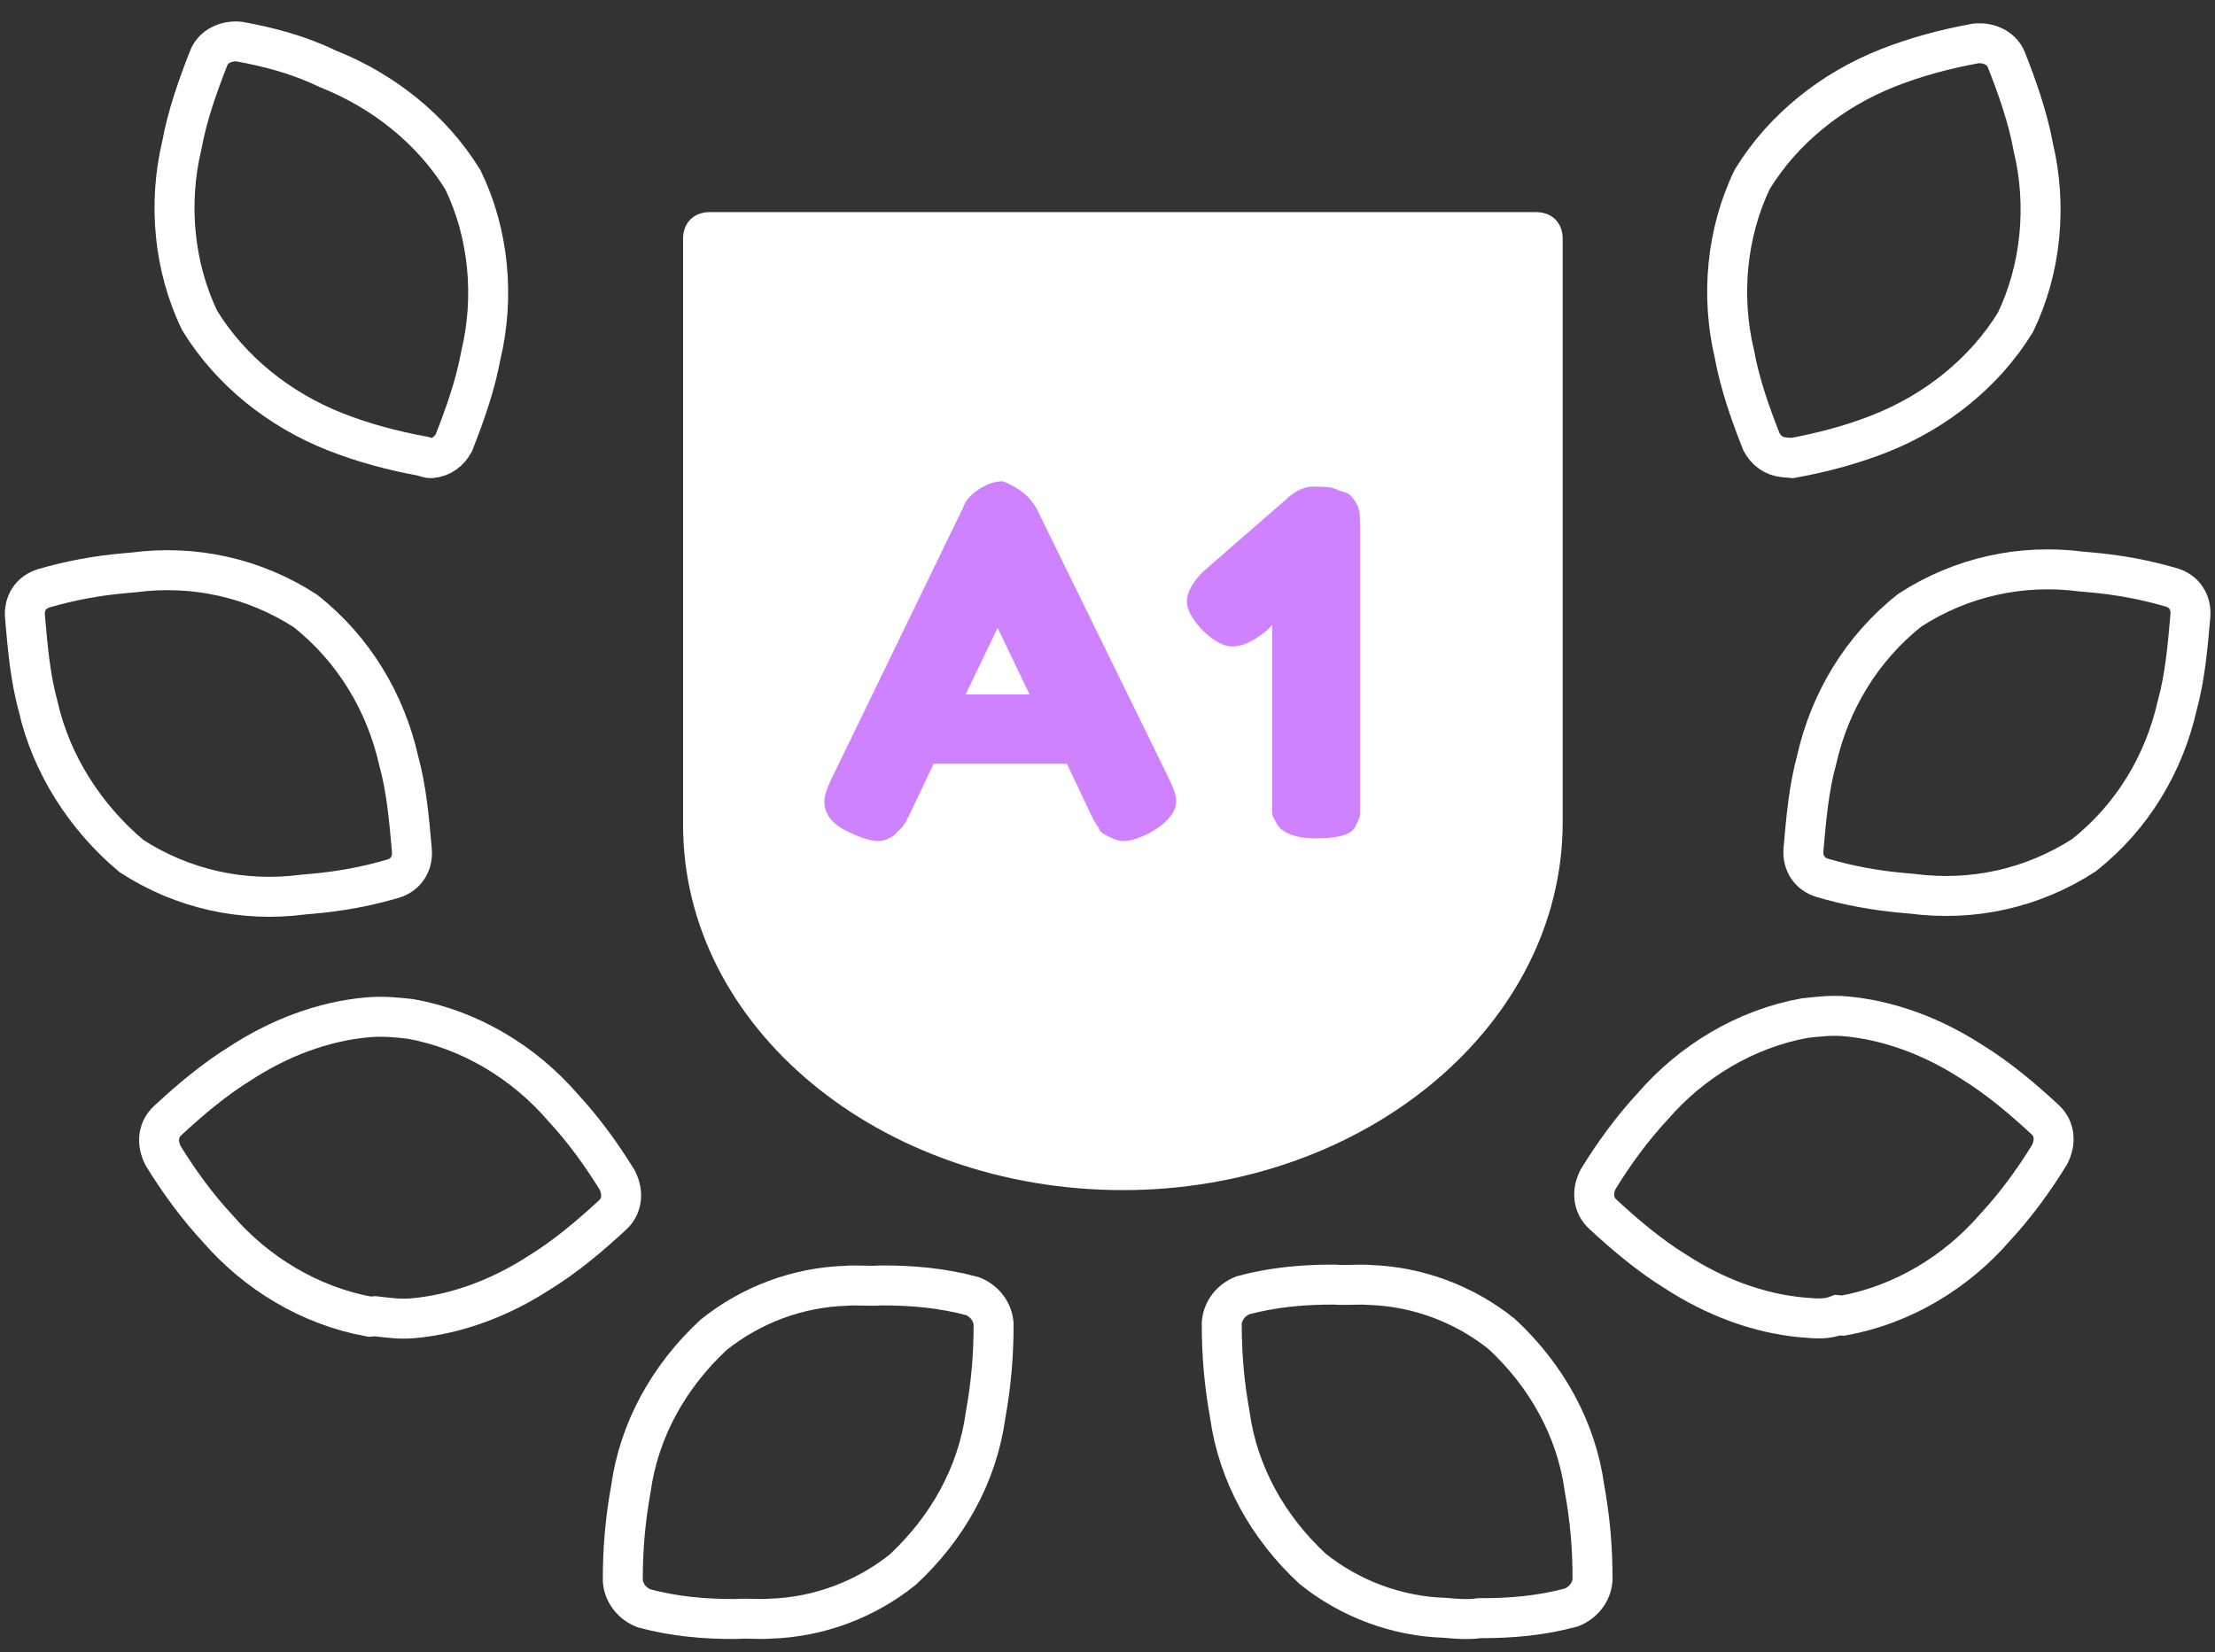 <?xml version="1.0" encoding="utf-8"?>
<!-- Generator: Adobe Illustrator 24.0.0, SVG Export Plug-In . SVG Version: 6.00 Build 0)  -->
<svg version="1.1" id="Layer_1" xmlns="http://www.w3.org/2000/svg" xmlns:xlink="http://www.w3.org/1999/xlink" x="0px" y="0px"
	 viewBox="0 0 83.1 62" style="enable-background:new 0 0 83.1 62;" xml:space="preserve">
<rect x="0" y="0" width="83.1" height="62" fill="#333333" stroke="none"/>
<style type="text/css">
	.st0{fill:none;stroke:#FFFFFF;stroke-width:1.5;stroke-miterlimit:3.999;}
	.st1{fill:#FFFFFF;}
	.st2{enable-background:new    ;}
	.st3{fill:#CE82FF;}
</style>
<g transform="translate(-0.873 -0.54)">
	<g transform="translate(0 0)">
		<g transform="translate(0 0)">
			<g transform="translate(0)">
				<g transform="matrix(0.996, -0.087, 0.087, 0.996, 0, 2.964)">
					<g transform="translate(0 0)">
						<path class="st0" d="M9.8,32.1c1.1,0,2.1-0.1,3.1-0.3c0.5-0.1,0.8-0.5,0.8-1c0-1.2,0-2.3-0.2-3.4c-0.3-2.2-1.3-4.3-3-5.9
							c-1.8-1.4-4-2.1-6.3-2c-0.1,0-0.2,0-0.3,0c-1.1,0-2.1,0.1-3.1,0.3c-0.5,0.1-0.8,0.5-0.8,1c0,1.2,0,2.3,0.2,3.4
							c0.3,2.2,1.4,4.3,3,5.9c1.8,1.4,4,2.1,6.3,2C9.6,32.1,9.7,32.1,9.8,32.1z"/>
						<path class="st0" d="M24.6,60.7c1.8,0.1,3.6-0.4,5.1-1.4c1.8-1.4,3.1-3.3,3.6-5.5c0.3-1.1,0.5-2.2,0.6-3.4
							c0-0.5-0.3-0.9-0.7-1.1c-1.1-0.4-2.2-0.6-3.4-0.7c-0.4,0-0.9-0.1-1.3-0.1c-1.8-0.1-3.6,0.4-5.1,1.4c-1.8,1.4-3.1,3.3-3.6,5.5
							c-0.3,1.1-0.5,2.2-0.6,3.4c0,0.5,0.3,0.9,0.7,1.1c1.1,0.4,2.2,0.6,3.4,0.7C23.7,60.6,24.2,60.7,24.6,60.7z"/>
						<path class="st0" d="M12.2,48.3c1.7,0,3.4-0.5,4.9-1.3c1-0.5,2-1.2,2.9-1.9c0.4-0.3,0.5-0.8,0.3-1.3c-0.5-1-1.1-2-1.8-2.9
							c-1.3-1.8-3.2-3.2-5.4-3.8c-0.5-0.1-1-0.2-1.6-0.2c-1.7,0-3.4,0.5-4.9,1.3c-1,0.5-2,1.2-2.9,1.9c-0.4,0.3-0.5,0.8-0.3,1.3
							c0.5,1,1.1,2,1.8,2.9c1.3,1.8,3.2,3.2,5.4,3.8c0.1,0,0.2,0,0.2,0l0,0C11.3,48.2,11.7,48.3,12.2,48.3z"/>
						<path class="st0" d="M15.7,16.2c0.4,0,0.7-0.2,0.9-0.5c0.5-1,1-2.1,1.3-3.2c0.7-2.1,0.7-4.5-0.1-6.6c-1-2-2.7-3.6-4.7-4.6
							C12.1,0.7,11,0.3,9.9,0C9.4-0.1,8.9,0.1,8.7,0.5c-0.5,1-1,2.1-1.3,3.2c-0.7,2.1-0.7,4.5,0.1,6.6c1,2,2.7,3.6,4.7,4.6
							c1,0.5,2.1,0.9,3.2,1.2C15.6,16.2,15.7,16.2,15.7,16.2z"/>
					</g>
				</g>
				<g transform="matrix(-0.996, -0.087, 0.087, -0.996, 79.578, 63.39)">
					<g transform="translate(0 0)">
						<path class="st0" d="M9.8,28.6c1.1,0,2.1,0.1,3.1,0.3c0.5,0.1,0.8,0.5,0.8,1c0,1.2,0,2.3-0.2,3.4c-0.3,2.2-1.3,4.3-3,5.9
							c-1.8,1.4-4,2.1-6.3,2c-0.1,0-0.2,0-0.3,0c-1.1,0-2.1-0.1-3.1-0.3c-0.5-0.1-0.8-0.5-0.8-1c0-1.2,0-2.3,0.2-3.4
							c0.3-2.2,1.3-4.3,3-5.9c1.8-1.4,4-2.1,6.3-2C9.6,28.6,9.7,28.6,9.8,28.6z"/>
						<path class="st0" d="M24.6,0c1.8-0.1,3.6,0.4,5.1,1.4c1.8,1.4,3.1,3.3,3.6,5.5c0.3,1.1,0.5,2.2,0.6,3.4c0,0.5-0.3,0.9-0.7,1.1
							c-1.1,0.4-2.2,0.6-3.4,0.7c-0.4,0-0.9,0.1-1.3,0.1c-1.8,0.1-3.6-0.4-5.1-1.4c-1.8-1.4-3.1-3.3-3.6-5.5
							c-0.3-1.1-0.5-2.2-0.6-3.4c0-0.5,0.3-0.9,0.7-1.1c1.1-0.4,2.2-0.6,3.4-0.7C23.7,0,24.2,0,24.6,0z"/>
						<path class="st0" d="M12.2,12.4c1.7,0,3.4,0.5,4.9,1.3c1,0.5,2,1.2,2.9,1.9c0.4,0.3,0.5,0.8,0.3,1.3c-0.5,1-1.1,2-1.8,2.9
							c-1.3,1.8-3.2,3.2-5.4,3.8c-0.5,0.1-1,0.2-1.5,0.2c-1.7,0-3.4-0.5-4.9-1.3c-1-0.5-2-1.2-2.9-1.9c-0.4-0.3-0.5-0.8-0.3-1.3
							c0.5-1,1.1-2,1.8-2.9c1.3-1.8,3.2-3.2,5.4-3.8c0.1,0,0.1,0,0.2,0l0,0C11.3,12.4,11.7,12.4,12.2,12.4z"/>
						<path class="st0" d="M15.7,44.5c0.4,0,0.7,0.2,0.9,0.5c0.5,1,1,2.1,1.3,3.2c0.7,2.1,0.7,4.5-0.1,6.6c-1,2-2.7,3.6-4.7,4.6
							c-1,0.5-2.1,0.9-3.2,1.2c-0.5,0.1-1-0.1-1.2-0.5c-0.5-1-1-2.1-1.3-3.2c-0.7-2.1-0.7-4.5,0.1-6.6c1-2,2.7-3.6,4.7-4.6
							c1-0.5,2.1-0.9,3.2-1.2C15.6,44.5,15.7,44.5,15.7,44.5z"/>
					</g>
				</g>
			</g>
		</g>
		<path class="st1" d="M26.5,31.5C26.5,31.4,26.5,31.4,26.5,31.5C26.5,31.4,26.5,31.4,26.5,31.5V9.5c0-0.6,0.4-1,1-1h31
			c0.6,0,1,0.4,1,1v21.8c0,0,0,0,0,0s0,0,0,0.1c0,7.6-7.4,13.8-16.5,13.8S26.5,39.1,26.5,31.5z"/>
	</g>
	<g class="st2">
		<path class="st3" d="M39.8,19.7l4.9,10c0.2,0.4,0.3,0.7,0.3,0.9c0,0.4-0.3,0.8-1,1.2c-0.4,0.2-0.7,0.3-1,0.3
			c-0.2,0-0.4-0.1-0.6-0.2c-0.2-0.1-0.3-0.2-0.3-0.3c-0.1-0.1-0.2-0.3-0.3-0.5l-0.9-1.9h-5l-0.9,1.9c-0.1,0.2-0.2,0.4-0.3,0.5
			c-0.1,0.1-0.2,0.2-0.3,0.3c-0.2,0.1-0.3,0.2-0.6,0.2c-0.2,0-0.6-0.1-1-0.3c-0.7-0.3-1-0.7-1-1.2c0-0.2,0.1-0.5,0.3-0.9l4.9-10.1
			c0.1-0.3,0.3-0.5,0.6-0.7c0.3-0.2,0.6-0.3,0.9-0.3C39,18.8,39.5,19.1,39.8,19.7z M38.3,24.1l-1.2,2.5h2.4L38.3,24.1z"/>
		<path class="st3" d="M49.1,19.3c0.3-0.3,0.7-0.5,1-0.5s0.7,0,0.9,0.1c0.2,0.1,0.4,0.1,0.5,0.2c0.1,0.1,0.2,0.2,0.3,0.4
			c0.1,0.2,0.1,0.5,0.1,1v10c0,0.3,0,0.5,0,0.6c0,0.1-0.1,0.3-0.2,0.5C51.5,31.9,51,32,50.2,32c-0.7,0-1.2-0.2-1.4-0.5
			c-0.1-0.2-0.2-0.3-0.2-0.5s0-0.4,0-0.7V24l-0.2,0.2c-0.5,0.4-0.9,0.6-1.3,0.6c-0.3,0-0.7-0.2-1.1-0.6s-0.6-0.8-0.6-1.1
			c0-0.3,0.2-0.7,0.6-1.1L49.1,19.3L49.1,19.3z"/>
	</g>
</g>
</svg>
